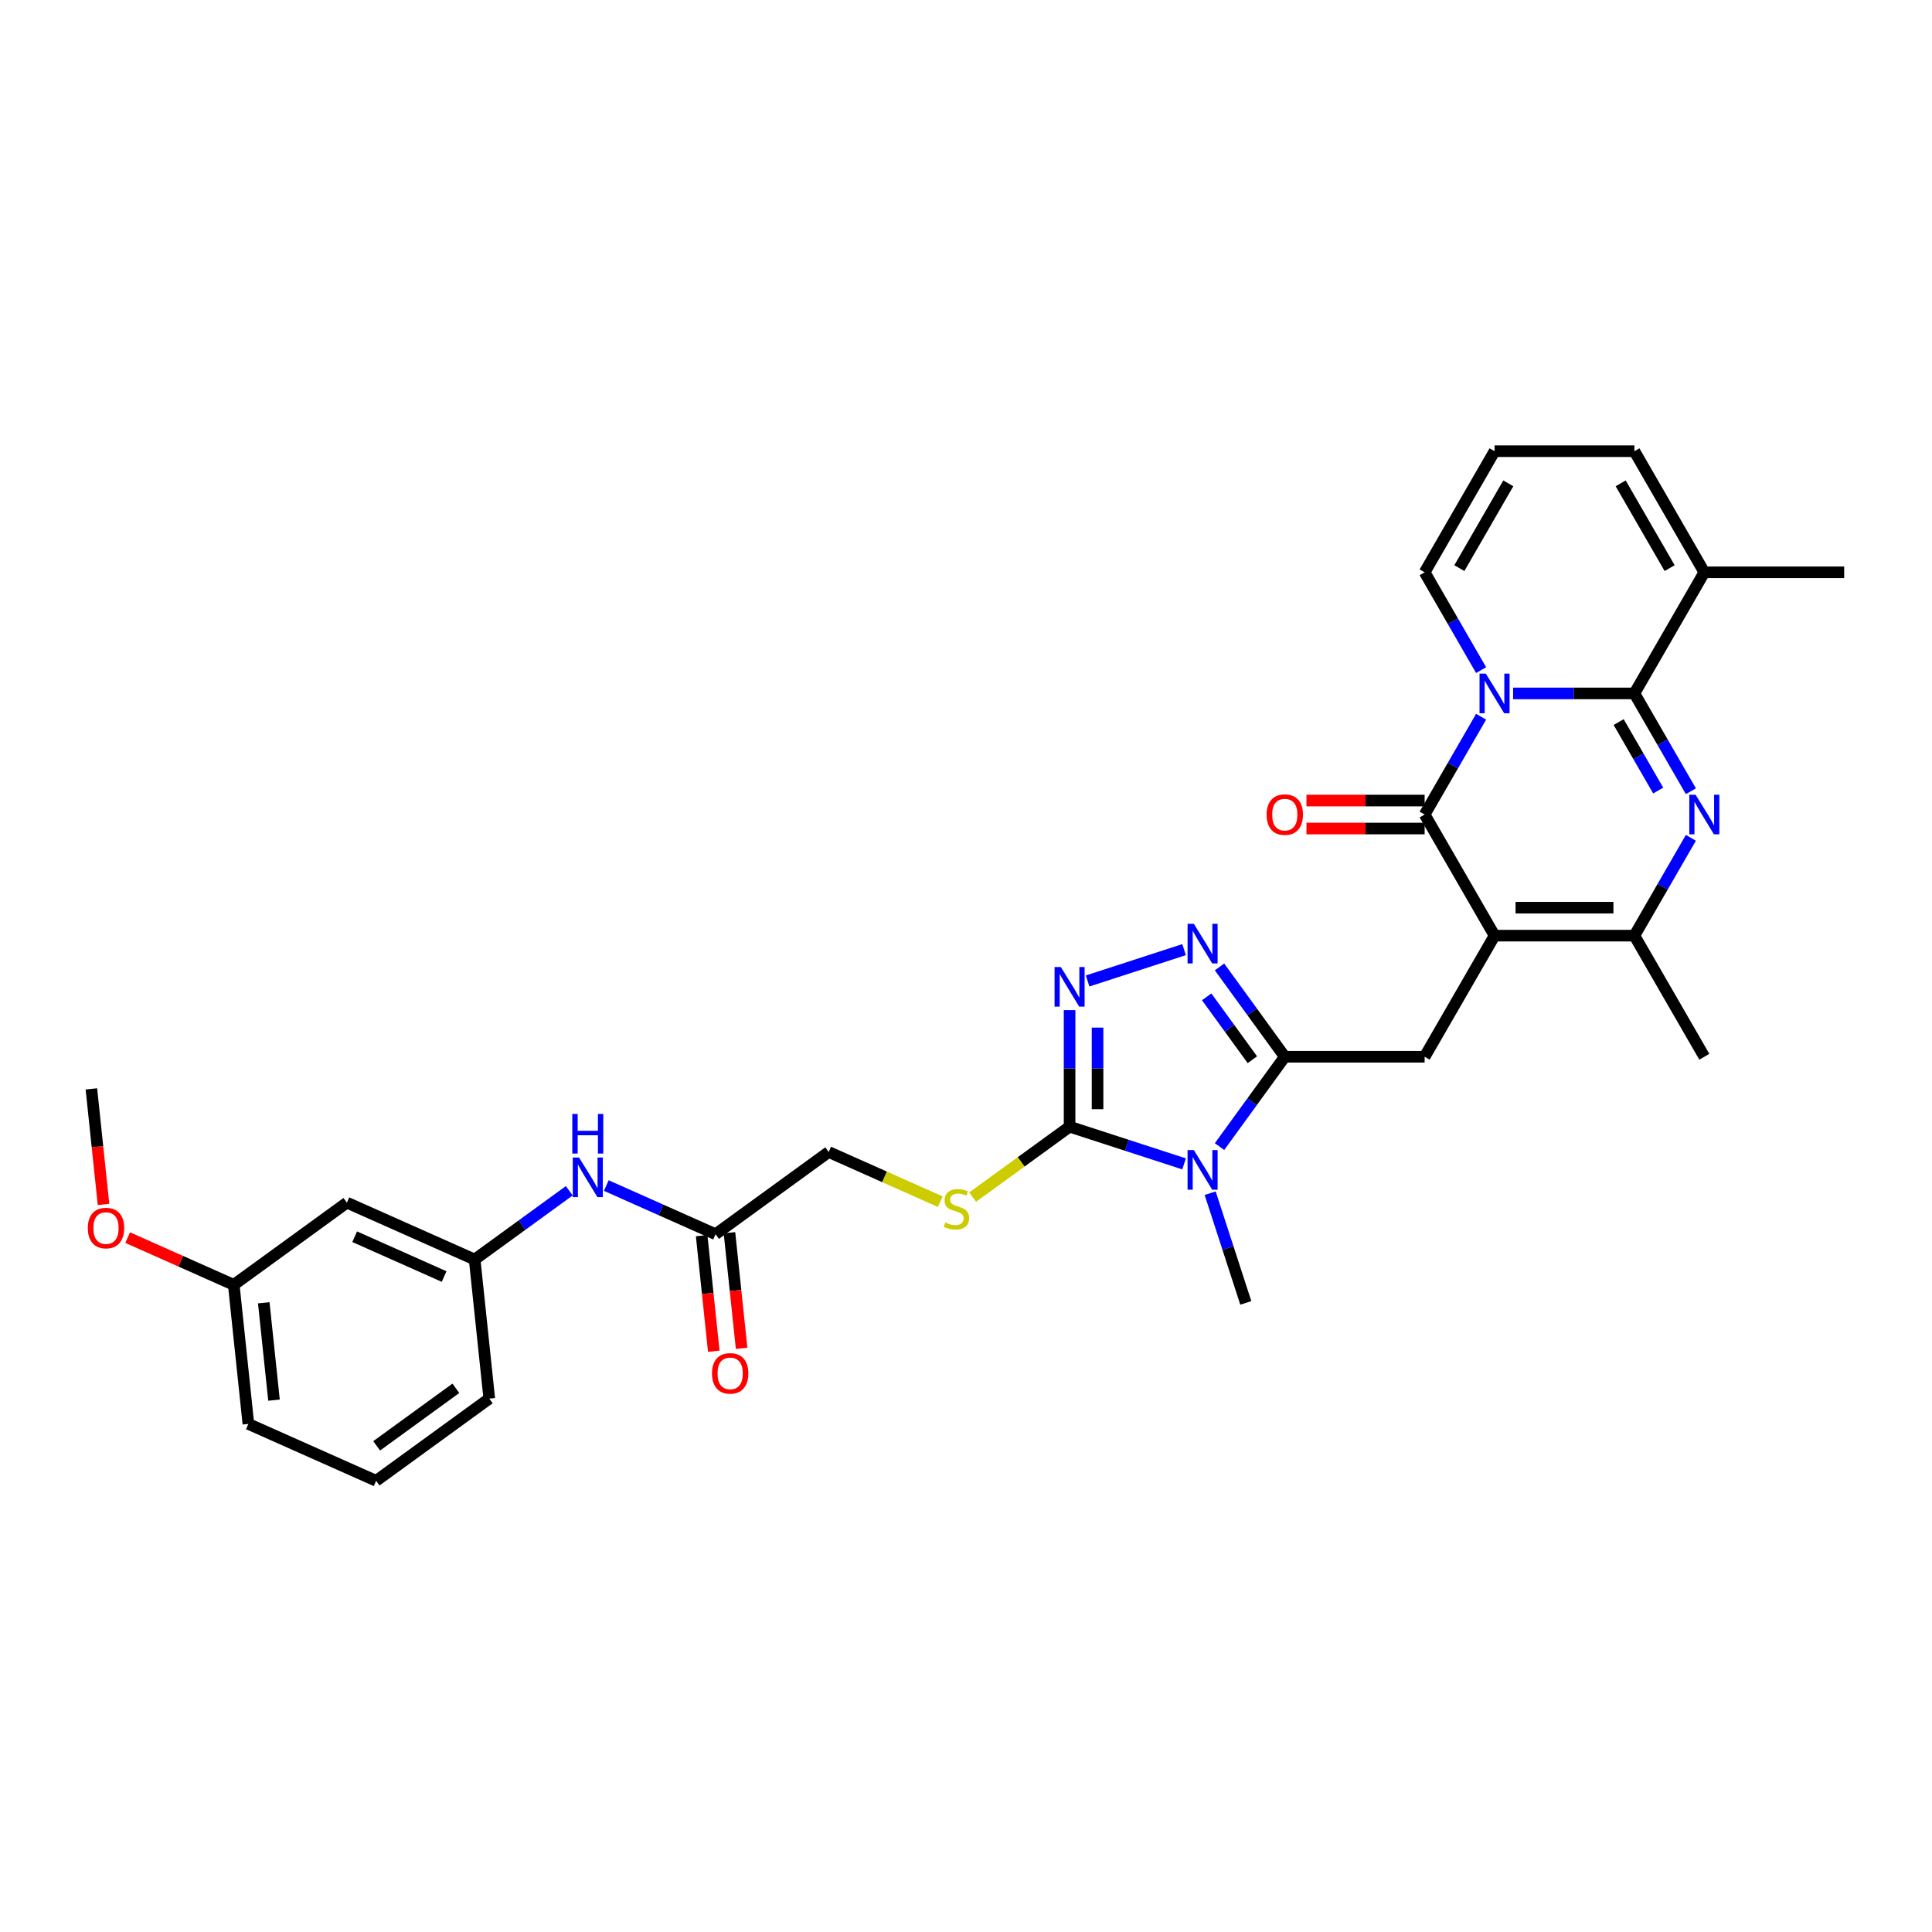 <?xml version='1.0' encoding='iso-8859-1'?>
<svg version='1.1' baseProfile='full'
              xmlns='http://www.w3.org/2000/svg'
                      xmlns:rdkit='http://www.rdkit.org/xml'
                      xmlns:xlink='http://www.w3.org/1999/xlink'
                  xml:space='preserve'
width='1000px' height='1000px' viewBox='0 0 1000 1000'>
<!-- END OF HEADER -->
<rect style='opacity:1.0;fill:#FFFFFF;stroke:none' width='1000' height='1000' x='0' y='0'> </rect>
<path class='bond-1' d='M 783.167,358.914 L 814.567,358.914' style='fill:none;fill-rule:evenodd;stroke:#0000FF;stroke-width:6px;stroke-linecap:butt;stroke-linejoin:miter;stroke-opacity:1' />
<path class='bond-1' d='M 814.567,358.914 L 845.968,358.914' style='fill:none;fill-rule:evenodd;stroke:#000000;stroke-width:6px;stroke-linecap:butt;stroke-linejoin:miter;stroke-opacity:1' />
<path class='bond-2' d='M 766.62,370.973 L 752.005,396.287' style='fill:none;fill-rule:evenodd;stroke:#0000FF;stroke-width:6px;stroke-linecap:butt;stroke-linejoin:miter;stroke-opacity:1' />
<path class='bond-2' d='M 752.005,396.287 L 737.39,421.601' style='fill:none;fill-rule:evenodd;stroke:#000000;stroke-width:6px;stroke-linecap:butt;stroke-linejoin:miter;stroke-opacity:1' />
<path class='bond-12' d='M 766.62,346.854 L 752.005,321.54' style='fill:none;fill-rule:evenodd;stroke:#0000FF;stroke-width:6px;stroke-linecap:butt;stroke-linejoin:miter;stroke-opacity:1' />
<path class='bond-12' d='M 752.005,321.54 L 737.39,296.226' style='fill:none;fill-rule:evenodd;stroke:#000000;stroke-width:6px;stroke-linecap:butt;stroke-linejoin:miter;stroke-opacity:1' />
<path class='bond-0' d='M 773.583,484.288 L 737.39,421.601' style='fill:none;fill-rule:evenodd;stroke:#000000;stroke-width:6px;stroke-linecap:butt;stroke-linejoin:miter;stroke-opacity:1' />
<path class='bond-7' d='M 773.583,484.288 L 845.968,484.288' style='fill:none;fill-rule:evenodd;stroke:#000000;stroke-width:6px;stroke-linecap:butt;stroke-linejoin:miter;stroke-opacity:1' />
<path class='bond-7' d='M 784.441,469.811 L 835.11,469.811' style='fill:none;fill-rule:evenodd;stroke:#000000;stroke-width:6px;stroke-linecap:butt;stroke-linejoin:miter;stroke-opacity:1' />
<path class='bond-10' d='M 773.583,484.288 L 737.39,546.976' style='fill:none;fill-rule:evenodd;stroke:#000000;stroke-width:6px;stroke-linecap:butt;stroke-linejoin:miter;stroke-opacity:1' />
<path class='bond-3' d='M 845.968,358.914 L 860.583,384.228' style='fill:none;fill-rule:evenodd;stroke:#000000;stroke-width:6px;stroke-linecap:butt;stroke-linejoin:miter;stroke-opacity:1' />
<path class='bond-3' d='M 860.583,384.228 L 875.198,409.542' style='fill:none;fill-rule:evenodd;stroke:#0000FF;stroke-width:6px;stroke-linecap:butt;stroke-linejoin:miter;stroke-opacity:1' />
<path class='bond-3' d='M 837.815,373.746 L 848.045,391.466' style='fill:none;fill-rule:evenodd;stroke:#000000;stroke-width:6px;stroke-linecap:butt;stroke-linejoin:miter;stroke-opacity:1' />
<path class='bond-3' d='M 848.045,391.466 L 858.276,409.186' style='fill:none;fill-rule:evenodd;stroke:#0000FF;stroke-width:6px;stroke-linecap:butt;stroke-linejoin:miter;stroke-opacity:1' />
<path class='bond-11' d='M 845.968,358.914 L 882.16,296.226' style='fill:none;fill-rule:evenodd;stroke:#000000;stroke-width:6px;stroke-linecap:butt;stroke-linejoin:miter;stroke-opacity:1' />
<path class='bond-15' d='M 737.39,414.363 L 706.808,414.363' style='fill:none;fill-rule:evenodd;stroke:#000000;stroke-width:6px;stroke-linecap:butt;stroke-linejoin:miter;stroke-opacity:1' />
<path class='bond-15' d='M 706.808,414.363 L 676.225,414.363' style='fill:none;fill-rule:evenodd;stroke:#FF0000;stroke-width:6px;stroke-linecap:butt;stroke-linejoin:miter;stroke-opacity:1' />
<path class='bond-15' d='M 737.39,428.84 L 706.808,428.84' style='fill:none;fill-rule:evenodd;stroke:#000000;stroke-width:6px;stroke-linecap:butt;stroke-linejoin:miter;stroke-opacity:1' />
<path class='bond-15' d='M 706.808,428.84 L 676.225,428.84' style='fill:none;fill-rule:evenodd;stroke:#FF0000;stroke-width:6px;stroke-linecap:butt;stroke-linejoin:miter;stroke-opacity:1' />
<path class='bond-33' d='M 875.198,433.66 L 860.583,458.974' style='fill:none;fill-rule:evenodd;stroke:#0000FF;stroke-width:6px;stroke-linecap:butt;stroke-linejoin:miter;stroke-opacity:1' />
<path class='bond-33' d='M 860.583,458.974 L 845.968,484.288' style='fill:none;fill-rule:evenodd;stroke:#000000;stroke-width:6px;stroke-linecap:butt;stroke-linejoin:miter;stroke-opacity:1' />
<path class='bond-4' d='M 631.22,593.477 L 648.112,570.226' style='fill:none;fill-rule:evenodd;stroke:#0000FF;stroke-width:6px;stroke-linecap:butt;stroke-linejoin:miter;stroke-opacity:1' />
<path class='bond-4' d='M 648.112,570.226 L 665.005,546.976' style='fill:none;fill-rule:evenodd;stroke:#000000;stroke-width:6px;stroke-linecap:butt;stroke-linejoin:miter;stroke-opacity:1' />
<path class='bond-6' d='M 612.874,602.422 L 583.245,592.795' style='fill:none;fill-rule:evenodd;stroke:#0000FF;stroke-width:6px;stroke-linecap:butt;stroke-linejoin:miter;stroke-opacity:1' />
<path class='bond-6' d='M 583.245,592.795 L 553.616,583.168' style='fill:none;fill-rule:evenodd;stroke:#000000;stroke-width:6px;stroke-linecap:butt;stroke-linejoin:miter;stroke-opacity:1' />
<path class='bond-23' d='M 626.377,617.596 L 635.602,645.987' style='fill:none;fill-rule:evenodd;stroke:#0000FF;stroke-width:6px;stroke-linecap:butt;stroke-linejoin:miter;stroke-opacity:1' />
<path class='bond-23' d='M 635.602,645.987 L 644.826,674.379' style='fill:none;fill-rule:evenodd;stroke:#000000;stroke-width:6px;stroke-linecap:butt;stroke-linejoin:miter;stroke-opacity:1' />
<path class='bond-5' d='M 665.005,546.976 L 737.39,546.976' style='fill:none;fill-rule:evenodd;stroke:#000000;stroke-width:6px;stroke-linecap:butt;stroke-linejoin:miter;stroke-opacity:1' />
<path class='bond-8' d='M 665.005,546.976 L 648.112,523.725' style='fill:none;fill-rule:evenodd;stroke:#000000;stroke-width:6px;stroke-linecap:butt;stroke-linejoin:miter;stroke-opacity:1' />
<path class='bond-8' d='M 648.112,523.725 L 631.22,500.474' style='fill:none;fill-rule:evenodd;stroke:#0000FF;stroke-width:6px;stroke-linecap:butt;stroke-linejoin:miter;stroke-opacity:1' />
<path class='bond-8' d='M 648.225,548.51 L 636.4,532.234' style='fill:none;fill-rule:evenodd;stroke:#000000;stroke-width:6px;stroke-linecap:butt;stroke-linejoin:miter;stroke-opacity:1' />
<path class='bond-8' d='M 636.4,532.234 L 624.575,515.959' style='fill:none;fill-rule:evenodd;stroke:#0000FF;stroke-width:6px;stroke-linecap:butt;stroke-linejoin:miter;stroke-opacity:1' />
<path class='bond-13' d='M 553.616,583.168 L 528.527,601.397' style='fill:none;fill-rule:evenodd;stroke:#000000;stroke-width:6px;stroke-linecap:butt;stroke-linejoin:miter;stroke-opacity:1' />
<path class='bond-13' d='M 528.527,601.397 L 503.437,619.625' style='fill:none;fill-rule:evenodd;stroke:#CCCC00;stroke-width:6px;stroke-linecap:butt;stroke-linejoin:miter;stroke-opacity:1' />
<path class='bond-34' d='M 553.616,583.168 L 553.616,553.005' style='fill:none;fill-rule:evenodd;stroke:#000000;stroke-width:6px;stroke-linecap:butt;stroke-linejoin:miter;stroke-opacity:1' />
<path class='bond-34' d='M 553.616,553.005 L 553.616,522.842' style='fill:none;fill-rule:evenodd;stroke:#0000FF;stroke-width:6px;stroke-linecap:butt;stroke-linejoin:miter;stroke-opacity:1' />
<path class='bond-34' d='M 568.093,574.119 L 568.093,553.005' style='fill:none;fill-rule:evenodd;stroke:#000000;stroke-width:6px;stroke-linecap:butt;stroke-linejoin:miter;stroke-opacity:1' />
<path class='bond-34' d='M 568.093,553.005 L 568.093,531.891' style='fill:none;fill-rule:evenodd;stroke:#0000FF;stroke-width:6px;stroke-linecap:butt;stroke-linejoin:miter;stroke-opacity:1' />
<path class='bond-25' d='M 845.968,484.288 L 882.16,546.976' style='fill:none;fill-rule:evenodd;stroke:#000000;stroke-width:6px;stroke-linecap:butt;stroke-linejoin:miter;stroke-opacity:1' />
<path class='bond-9' d='M 612.874,491.529 L 562.948,507.751' style='fill:none;fill-rule:evenodd;stroke:#0000FF;stroke-width:6px;stroke-linecap:butt;stroke-linejoin:miter;stroke-opacity:1' />
<path class='bond-27' d='M 882.16,296.226 L 954.545,296.226' style='fill:none;fill-rule:evenodd;stroke:#000000;stroke-width:6px;stroke-linecap:butt;stroke-linejoin:miter;stroke-opacity:1' />
<path class='bond-32' d='M 882.16,296.226 L 845.968,233.539' style='fill:none;fill-rule:evenodd;stroke:#000000;stroke-width:6px;stroke-linecap:butt;stroke-linejoin:miter;stroke-opacity:1' />
<path class='bond-32' d='M 864.194,294.062 L 838.859,250.181' style='fill:none;fill-rule:evenodd;stroke:#000000;stroke-width:6px;stroke-linecap:butt;stroke-linejoin:miter;stroke-opacity:1' />
<path class='bond-17' d='M 737.39,296.226 L 773.583,233.539' style='fill:none;fill-rule:evenodd;stroke:#000000;stroke-width:6px;stroke-linecap:butt;stroke-linejoin:miter;stroke-opacity:1' />
<path class='bond-17' d='M 755.357,294.062 L 780.691,250.181' style='fill:none;fill-rule:evenodd;stroke:#000000;stroke-width:6px;stroke-linecap:butt;stroke-linejoin:miter;stroke-opacity:1' />
<path class='bond-22' d='M 486.673,621.983 L 457.801,609.128' style='fill:none;fill-rule:evenodd;stroke:#CCCC00;stroke-width:6px;stroke-linecap:butt;stroke-linejoin:miter;stroke-opacity:1' />
<path class='bond-22' d='M 457.801,609.128 L 428.928,596.273' style='fill:none;fill-rule:evenodd;stroke:#000000;stroke-width:6px;stroke-linecap:butt;stroke-linejoin:miter;stroke-opacity:1' />
<path class='bond-14' d='M 370.367,638.82 L 428.928,596.273' style='fill:none;fill-rule:evenodd;stroke:#000000;stroke-width:6px;stroke-linecap:butt;stroke-linejoin:miter;stroke-opacity:1' />
<path class='bond-16' d='M 370.367,638.82 L 342.096,626.233' style='fill:none;fill-rule:evenodd;stroke:#000000;stroke-width:6px;stroke-linecap:butt;stroke-linejoin:miter;stroke-opacity:1' />
<path class='bond-16' d='M 342.096,626.233 L 313.824,613.646' style='fill:none;fill-rule:evenodd;stroke:#0000FF;stroke-width:6px;stroke-linecap:butt;stroke-linejoin:miter;stroke-opacity:1' />
<path class='bond-21' d='M 363.168,639.577 L 366.312,669.484' style='fill:none;fill-rule:evenodd;stroke:#000000;stroke-width:6px;stroke-linecap:butt;stroke-linejoin:miter;stroke-opacity:1' />
<path class='bond-21' d='M 366.312,669.484 L 369.455,699.39' style='fill:none;fill-rule:evenodd;stroke:#FF0000;stroke-width:6px;stroke-linecap:butt;stroke-linejoin:miter;stroke-opacity:1' />
<path class='bond-21' d='M 377.566,638.064 L 380.71,667.97' style='fill:none;fill-rule:evenodd;stroke:#000000;stroke-width:6px;stroke-linecap:butt;stroke-linejoin:miter;stroke-opacity:1' />
<path class='bond-21' d='M 380.71,667.97 L 383.853,697.877' style='fill:none;fill-rule:evenodd;stroke:#FF0000;stroke-width:6px;stroke-linecap:butt;stroke-linejoin:miter;stroke-opacity:1' />
<path class='bond-19' d='M 294.656,616.342 L 270.168,634.134' style='fill:none;fill-rule:evenodd;stroke:#0000FF;stroke-width:6px;stroke-linecap:butt;stroke-linejoin:miter;stroke-opacity:1' />
<path class='bond-19' d='M 270.168,634.134 L 245.68,651.926' style='fill:none;fill-rule:evenodd;stroke:#000000;stroke-width:6px;stroke-linecap:butt;stroke-linejoin:miter;stroke-opacity:1' />
<path class='bond-18' d='M 773.583,233.539 L 845.968,233.539' style='fill:none;fill-rule:evenodd;stroke:#000000;stroke-width:6px;stroke-linecap:butt;stroke-linejoin:miter;stroke-opacity:1' />
<path class='bond-20' d='M 245.68,651.926 L 179.552,622.484' style='fill:none;fill-rule:evenodd;stroke:#000000;stroke-width:6px;stroke-linecap:butt;stroke-linejoin:miter;stroke-opacity:1' />
<path class='bond-20' d='M 229.872,660.735 L 183.583,640.126' style='fill:none;fill-rule:evenodd;stroke:#000000;stroke-width:6px;stroke-linecap:butt;stroke-linejoin:miter;stroke-opacity:1' />
<path class='bond-29' d='M 245.68,651.926 L 253.246,723.914' style='fill:none;fill-rule:evenodd;stroke:#000000;stroke-width:6px;stroke-linecap:butt;stroke-linejoin:miter;stroke-opacity:1' />
<path class='bond-24' d='M 179.552,622.484 L 120.992,665.031' style='fill:none;fill-rule:evenodd;stroke:#000000;stroke-width:6px;stroke-linecap:butt;stroke-linejoin:miter;stroke-opacity:1' />
<path class='bond-26' d='M 120.992,665.031 L 93.538,652.808' style='fill:none;fill-rule:evenodd;stroke:#000000;stroke-width:6px;stroke-linecap:butt;stroke-linejoin:miter;stroke-opacity:1' />
<path class='bond-26' d='M 93.538,652.808 L 66.084,640.584' style='fill:none;fill-rule:evenodd;stroke:#FF0000;stroke-width:6px;stroke-linecap:butt;stroke-linejoin:miter;stroke-opacity:1' />
<path class='bond-35' d='M 120.992,665.031 L 128.558,737.019' style='fill:none;fill-rule:evenodd;stroke:#000000;stroke-width:6px;stroke-linecap:butt;stroke-linejoin:miter;stroke-opacity:1' />
<path class='bond-35' d='M 136.524,674.316 L 141.821,724.708' style='fill:none;fill-rule:evenodd;stroke:#000000;stroke-width:6px;stroke-linecap:butt;stroke-linejoin:miter;stroke-opacity:1' />
<path class='bond-31' d='M 53.585,623.414 L 50.442,593.507' style='fill:none;fill-rule:evenodd;stroke:#FF0000;stroke-width:6px;stroke-linecap:butt;stroke-linejoin:miter;stroke-opacity:1' />
<path class='bond-31' d='M 50.442,593.507 L 47.298,563.601' style='fill:none;fill-rule:evenodd;stroke:#000000;stroke-width:6px;stroke-linecap:butt;stroke-linejoin:miter;stroke-opacity:1' />
<path class='bond-28' d='M 194.685,766.461 L 253.246,723.914' style='fill:none;fill-rule:evenodd;stroke:#000000;stroke-width:6px;stroke-linecap:butt;stroke-linejoin:miter;stroke-opacity:1' />
<path class='bond-28' d='M 194.96,748.367 L 235.952,718.584' style='fill:none;fill-rule:evenodd;stroke:#000000;stroke-width:6px;stroke-linecap:butt;stroke-linejoin:miter;stroke-opacity:1' />
<path class='bond-30' d='M 194.685,766.461 L 128.558,737.019' style='fill:none;fill-rule:evenodd;stroke:#000000;stroke-width:6px;stroke-linecap:butt;stroke-linejoin:miter;stroke-opacity:1' />
<path  class='atom-0' d='M 769.051 348.664
L 775.769 359.522
Q 776.435 360.593, 777.506 362.533
Q 778.577 364.473, 778.635 364.589
L 778.635 348.664
L 781.357 348.664
L 781.357 369.163
L 778.548 369.163
L 771.339 357.292
Q 770.499 355.902, 769.602 354.31
Q 768.733 352.718, 768.472 352.225
L 768.472 369.163
L 765.809 369.163
L 765.809 348.664
L 769.051 348.664
' fill='#0000FF'/>
<path  class='atom-4' d='M 877.629 411.351
L 884.346 422.209
Q 885.012 423.28, 886.084 425.22
Q 887.155 427.16, 887.213 427.276
L 887.213 411.351
L 889.935 411.351
L 889.935 431.851
L 887.126 431.851
L 879.916 419.98
Q 879.077 418.59, 878.179 416.997
Q 877.311 415.405, 877.05 414.913
L 877.05 431.851
L 874.386 431.851
L 874.386 411.351
L 877.629 411.351
' fill='#0000FF'/>
<path  class='atom-5' d='M 617.927 595.287
L 624.644 606.144
Q 625.31 607.216, 626.382 609.156
Q 627.453 611.096, 627.511 611.211
L 627.511 595.287
L 630.232 595.287
L 630.232 615.786
L 627.424 615.786
L 620.214 603.915
Q 619.375 602.525, 618.477 600.933
Q 617.608 599.34, 617.348 598.848
L 617.348 615.786
L 614.684 615.786
L 614.684 595.287
L 617.927 595.287
' fill='#0000FF'/>
<path  class='atom-9' d='M 617.927 478.165
L 624.644 489.023
Q 625.31 490.094, 626.382 492.034
Q 627.453 493.974, 627.511 494.09
L 627.511 478.165
L 630.232 478.165
L 630.232 498.665
L 627.424 498.665
L 620.214 486.793
Q 619.375 485.404, 618.477 483.811
Q 617.608 482.219, 617.348 481.727
L 617.348 498.665
L 614.684 498.665
L 614.684 478.165
L 617.927 478.165
' fill='#0000FF'/>
<path  class='atom-10' d='M 549.085 500.533
L 555.802 511.391
Q 556.468 512.462, 557.539 514.402
Q 558.61 516.342, 558.668 516.458
L 558.668 500.533
L 561.39 500.533
L 561.39 521.033
L 558.582 521.033
L 551.372 509.162
Q 550.532 507.772, 549.635 506.179
Q 548.766 504.587, 548.506 504.095
L 548.506 521.033
L 545.842 521.033
L 545.842 500.533
L 549.085 500.533
' fill='#0000FF'/>
<path  class='atom-14' d='M 489.264 632.751
Q 489.496 632.838, 490.451 633.243
Q 491.407 633.648, 492.449 633.909
Q 493.521 634.141, 494.563 634.141
Q 496.503 634.141, 497.632 633.214
Q 498.761 632.259, 498.761 630.608
Q 498.761 629.479, 498.182 628.784
Q 497.632 628.089, 496.763 627.713
Q 495.895 627.337, 494.447 626.902
Q 492.623 626.352, 491.523 625.831
Q 490.451 625.31, 489.67 624.209
Q 488.917 623.109, 488.917 621.256
Q 488.917 618.679, 490.654 617.087
Q 492.42 615.494, 495.895 615.494
Q 498.269 615.494, 500.962 616.624
L 500.296 618.853
Q 497.835 617.84, 495.982 617.84
Q 493.984 617.84, 492.884 618.679
Q 491.783 619.49, 491.812 620.909
Q 491.812 622.009, 492.362 622.675
Q 492.942 623.341, 493.752 623.717
Q 494.592 624.094, 495.982 624.528
Q 497.835 625.107, 498.935 625.686
Q 500.035 626.265, 500.817 627.452
Q 501.628 628.61, 501.628 630.608
Q 501.628 633.446, 499.717 634.98
Q 497.835 636.486, 494.679 636.486
Q 492.855 636.486, 491.465 636.081
Q 490.104 635.704, 488.483 635.038
L 489.264 632.751
' fill='#CCCC00'/>
<path  class='atom-16' d='M 655.595 421.659
Q 655.595 416.737, 658.027 413.986
Q 660.459 411.235, 665.005 411.235
Q 669.551 411.235, 671.983 413.986
Q 674.415 416.737, 674.415 421.659
Q 674.415 426.639, 671.954 429.477
Q 669.493 432.285, 665.005 432.285
Q 660.488 432.285, 658.027 429.477
Q 655.595 426.668, 655.595 421.659
M 665.005 429.969
Q 668.132 429.969, 669.811 427.884
Q 671.52 425.77, 671.52 421.659
Q 671.52 417.634, 669.811 415.608
Q 668.132 413.552, 665.005 413.552
Q 661.878 413.552, 660.17 415.579
Q 658.49 417.605, 658.49 421.659
Q 658.49 425.799, 660.17 427.884
Q 661.878 429.969, 665.005 429.969
' fill='#FF0000'/>
<path  class='atom-17' d='M 299.709 599.129
L 306.426 609.987
Q 307.092 611.058, 308.164 612.998
Q 309.235 614.938, 309.293 615.054
L 309.293 599.129
L 312.014 599.129
L 312.014 619.628
L 309.206 619.628
L 301.996 607.757
Q 301.157 606.367, 300.259 604.775
Q 299.39 603.182, 299.13 602.69
L 299.13 619.628
L 296.466 619.628
L 296.466 599.129
L 299.709 599.129
' fill='#0000FF'/>
<path  class='atom-17' d='M 296.22 576.58
L 299 576.58
L 299 585.295
L 309.481 585.295
L 309.481 576.58
L 312.261 576.58
L 312.261 597.079
L 309.481 597.079
L 309.481 587.611
L 299 587.611
L 299 597.079
L 296.22 597.079
L 296.22 576.58
' fill='#0000FF'/>
<path  class='atom-22' d='M 368.524 710.867
Q 368.524 705.945, 370.956 703.194
Q 373.388 700.443, 377.934 700.443
Q 382.479 700.443, 384.912 703.194
Q 387.344 705.945, 387.344 710.867
Q 387.344 715.847, 384.883 718.684
Q 382.422 721.493, 377.934 721.493
Q 373.417 721.493, 370.956 718.684
Q 368.524 715.876, 368.524 710.867
M 377.934 719.177
Q 381.061 719.177, 382.74 717.092
Q 384.448 714.978, 384.448 710.867
Q 384.448 706.842, 382.74 704.815
Q 381.061 702.76, 377.934 702.76
Q 374.807 702.76, 373.098 704.786
Q 371.419 706.813, 371.419 710.867
Q 371.419 715.007, 373.098 717.092
Q 374.807 719.177, 377.934 719.177
' fill='#FF0000'/>
<path  class='atom-27' d='M 45.455 635.647
Q 45.455 630.725, 47.887 627.974
Q 50.319 625.224, 54.865 625.224
Q 59.41 625.224, 61.843 627.974
Q 64.275 630.725, 64.275 635.647
Q 64.275 640.627, 61.814 643.465
Q 59.352 646.273, 54.865 646.273
Q 50.348 646.273, 47.887 643.465
Q 45.455 640.656, 45.455 635.647
M 54.865 643.957
Q 57.992 643.957, 59.671 641.872
Q 61.379 639.758, 61.379 635.647
Q 61.379 631.622, 59.671 629.596
Q 57.992 627.54, 54.865 627.54
Q 51.738 627.54, 50.029 629.567
Q 48.35 631.593, 48.35 635.647
Q 48.35 639.787, 50.029 641.872
Q 51.738 643.957, 54.865 643.957
' fill='#FF0000'/>
</svg>
